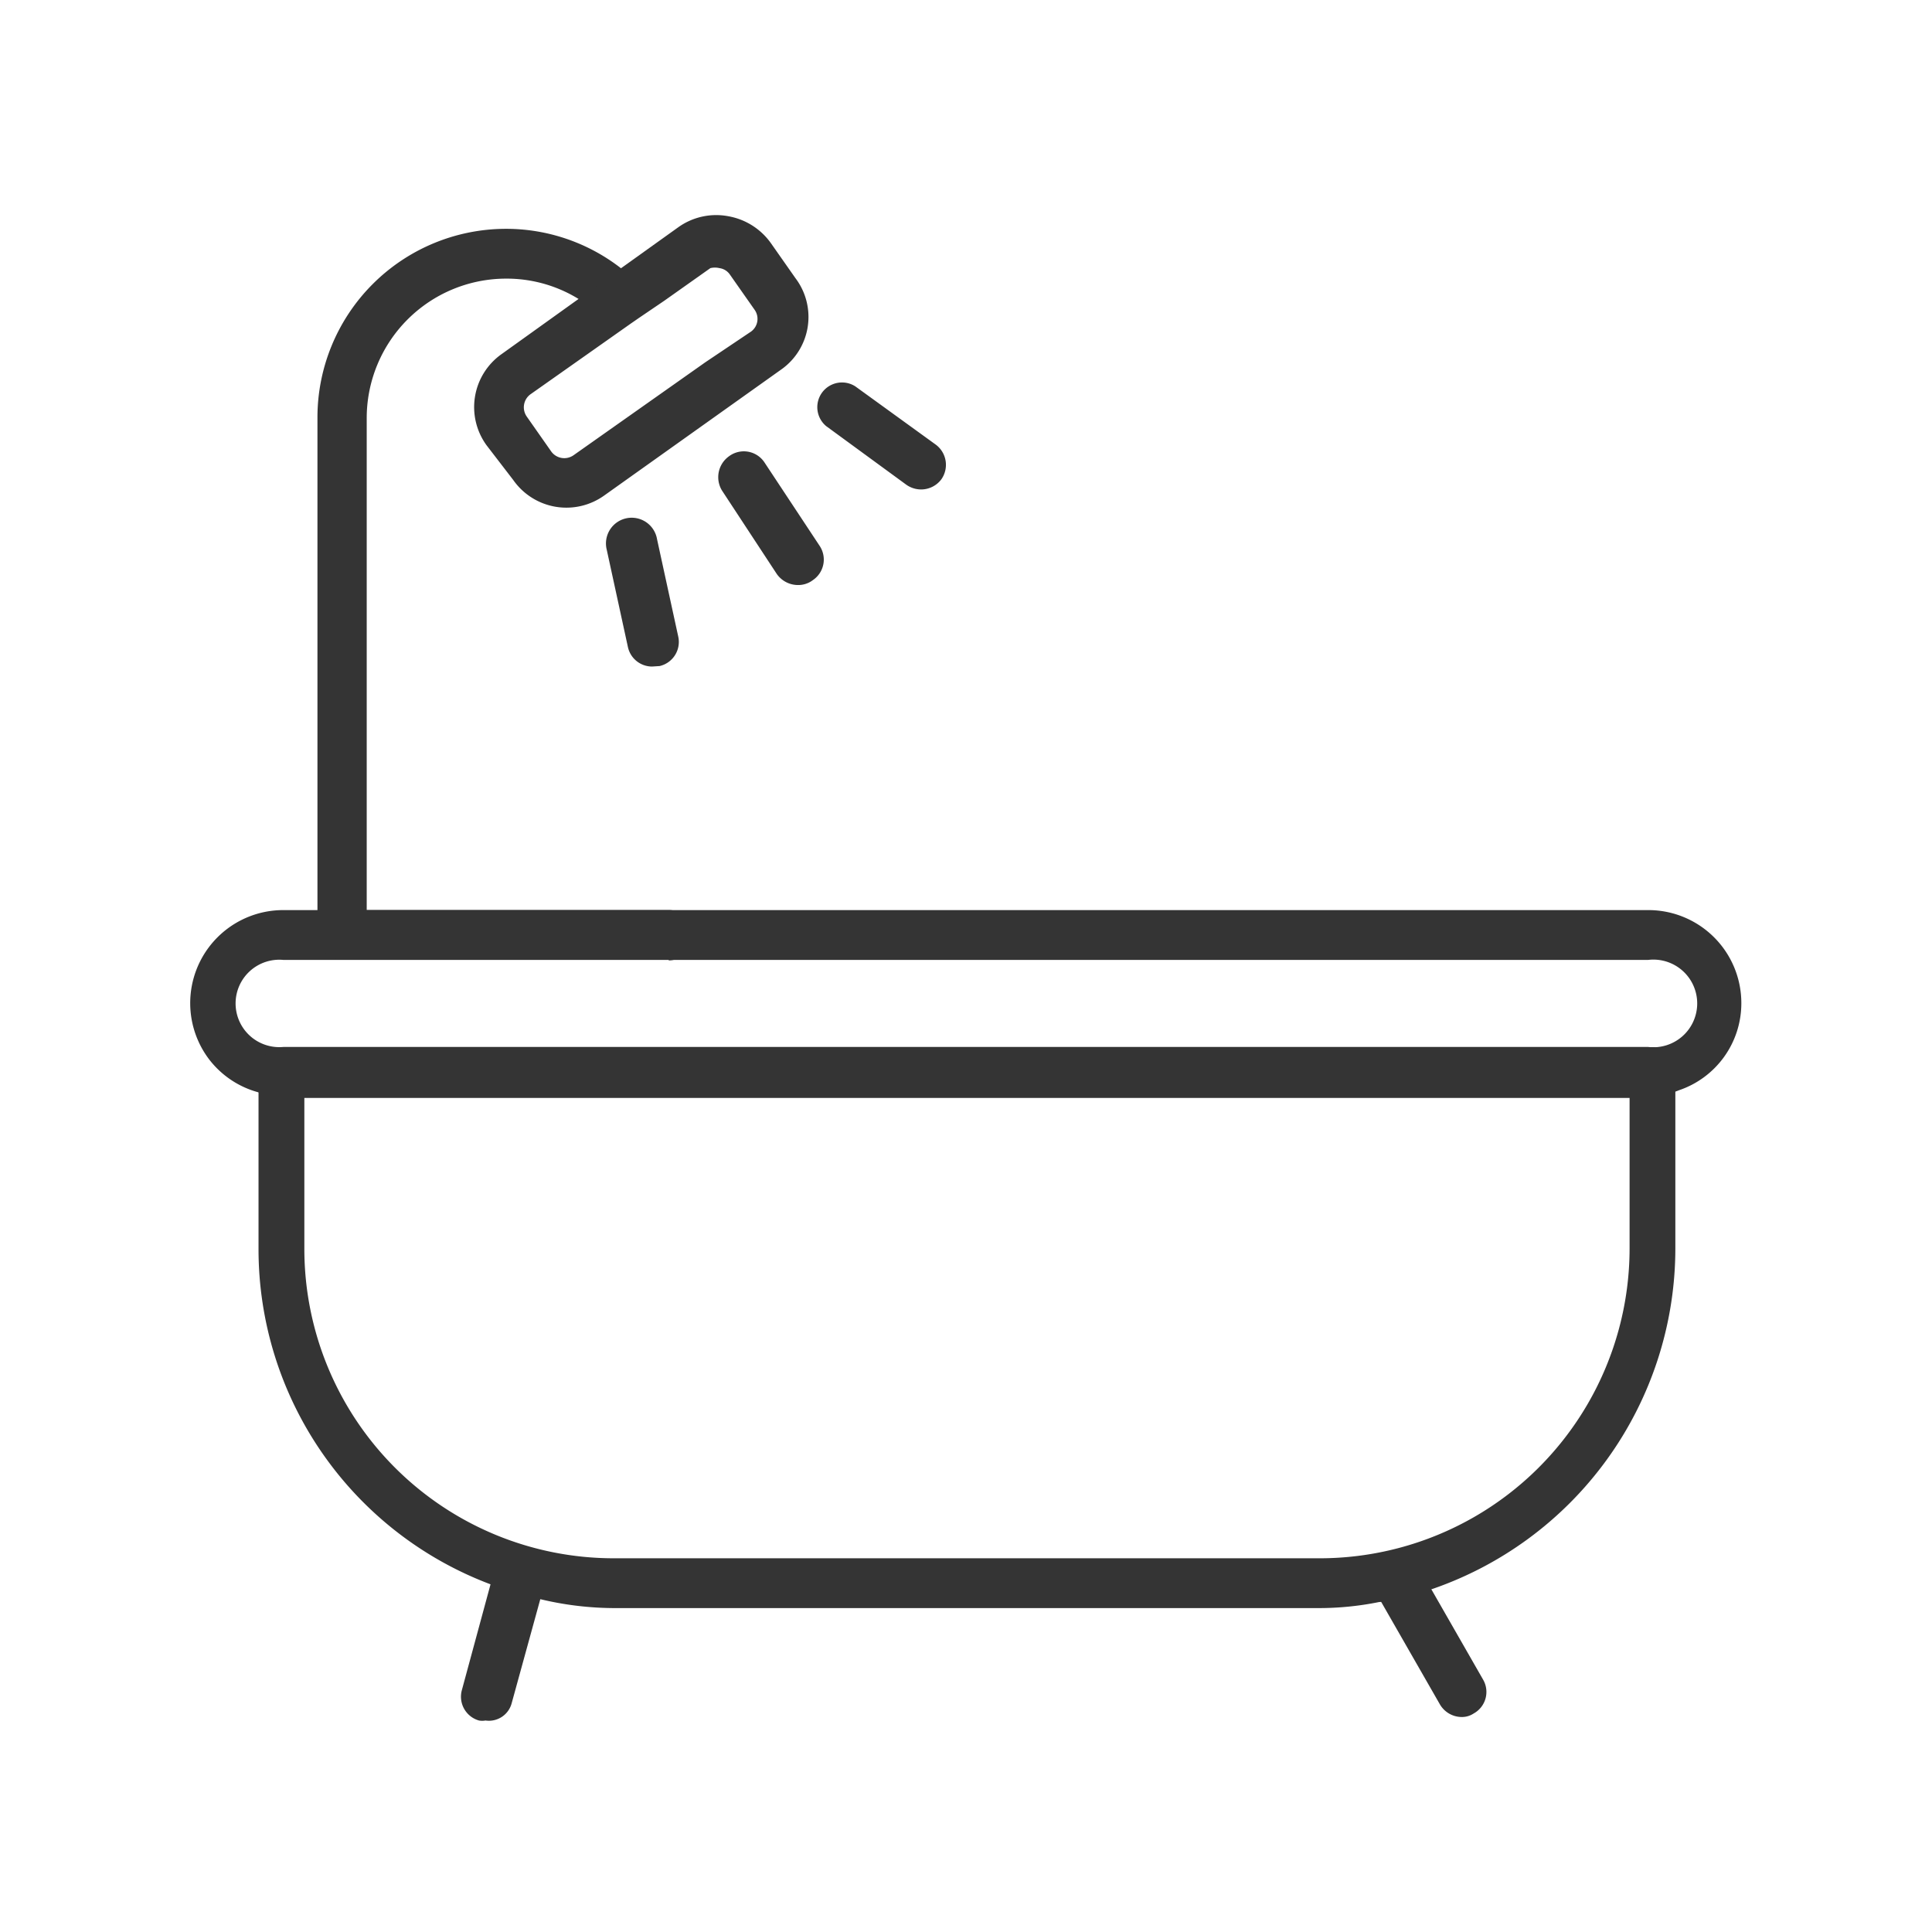 <svg xmlns="http://www.w3.org/2000/svg" width="32" height="32" fill="none"><g fill="#343434" clip-path="url(#a)"><path d="M27.3 15.074H4.692a1.541 1.541 0 0 0-1.23 2.47c.204.267.49.459.813.547q.203.071.417.067H27.3c.175 0 .348-.034.509-.1a1.52 1.52 0 0 0 1.033-1.442 1.54 1.54 0 0 0-1.542-1.542m0 2.267H4.692a.724.724 0 1 1 0-1.442H27.3a.726.726 0 1 1 0 1.442"/><path d="M27.399 17.344H4.691a.416.416 0 0 0-.409.325.3.3 0 0 0 0 .083v2.933a5.93 5.93 0 0 0 3.85 5.559q.188.084.384.141.191.066.391.092c.428.107.868.16 1.309.158h11.616q.51.001 1.009-.1.213-.015.416-.083.201-.035.392-.108a5.97 5.97 0 0 0 4.1-5.659v-2.933a.41.41 0 0 0-.35-.408m-.408 3.333a5.134 5.134 0 0 1-5.159 5.133H10.166a5.125 5.125 0 0 1-5.125-5.125v-2.5h21.95z"/><path d="M8.041 28.497a.3.3 0 0 1-.108 0 .41.41 0 0 1-.284-.5l.517-1.908a.43.43 0 0 1 .833.217l-.525 1.908a.39.39 0 0 1-.433.283m16.167-.058a.42.42 0 0 1-.358-.208l-.984-1.717a.413.413 0 0 1 .717-.408l.983 1.716a.407.407 0 0 1-.158.559.35.35 0 0 1-.2.058M11.083 15.89H5.666a.41.41 0 0 1-.408-.408V6.914A3.125 3.125 0 0 1 8.374 3.79a3.1 3.1 0 0 1 2.184.892.416.416 0 0 1 0 .583.41.41 0 0 1-.575 0 2.27 2.27 0 0 0-1.609-.65 2.31 2.31 0 0 0-2.3 2.3v8.158h5a.416.416 0 1 1 0 .834z"/><path d="m13.175 4.607-.409-.583a1.1 1.1 0 0 0-.7-.442 1.08 1.08 0 0 0-.833.183l-.967.692-.691.5-1.267.908a1.075 1.075 0 0 0-.25 1.509l.442.575a1.075 1.075 0 0 0 1.508.258l2.95-2.1a1.065 1.065 0 0 0 .217-1.5M9.5 7.54a.267.267 0 0 1-.367-.058L8.725 6.9a.267.267 0 0 1 .058-.367l1.667-1.175.133-.092.417-.283.766-.542q.076-.018.15 0a.25.25 0 0 1 .175.109l.409.583a.26.26 0 0 1-.059.358L11.683 6zm1.3 3.5a.41.41 0 0 1-.4-.324l-.35-1.609a.426.426 0 1 1 .833-.175l.35 1.608a.41.41 0 0 1-.308.492zm2.416-1.35a.43.43 0 0 1-.35-.183l-.908-1.383a.425.425 0 0 1 .117-.567.41.41 0 0 1 .591.108l.909 1.375a.41.41 0 0 1-.109.567.4.4 0 0 1-.25.083m2.042-1.583a.43.43 0 0 1-.242-.075l-1.333-.975a.409.409 0 0 1 .483-.658l1.334.966a.417.417 0 0 1 .091.575.42.42 0 0 1-.333.167"/></g><defs><clipPath id="a"><path fill="#fff" d="M1 1h30v30H1z"/></clipPath></defs></svg>